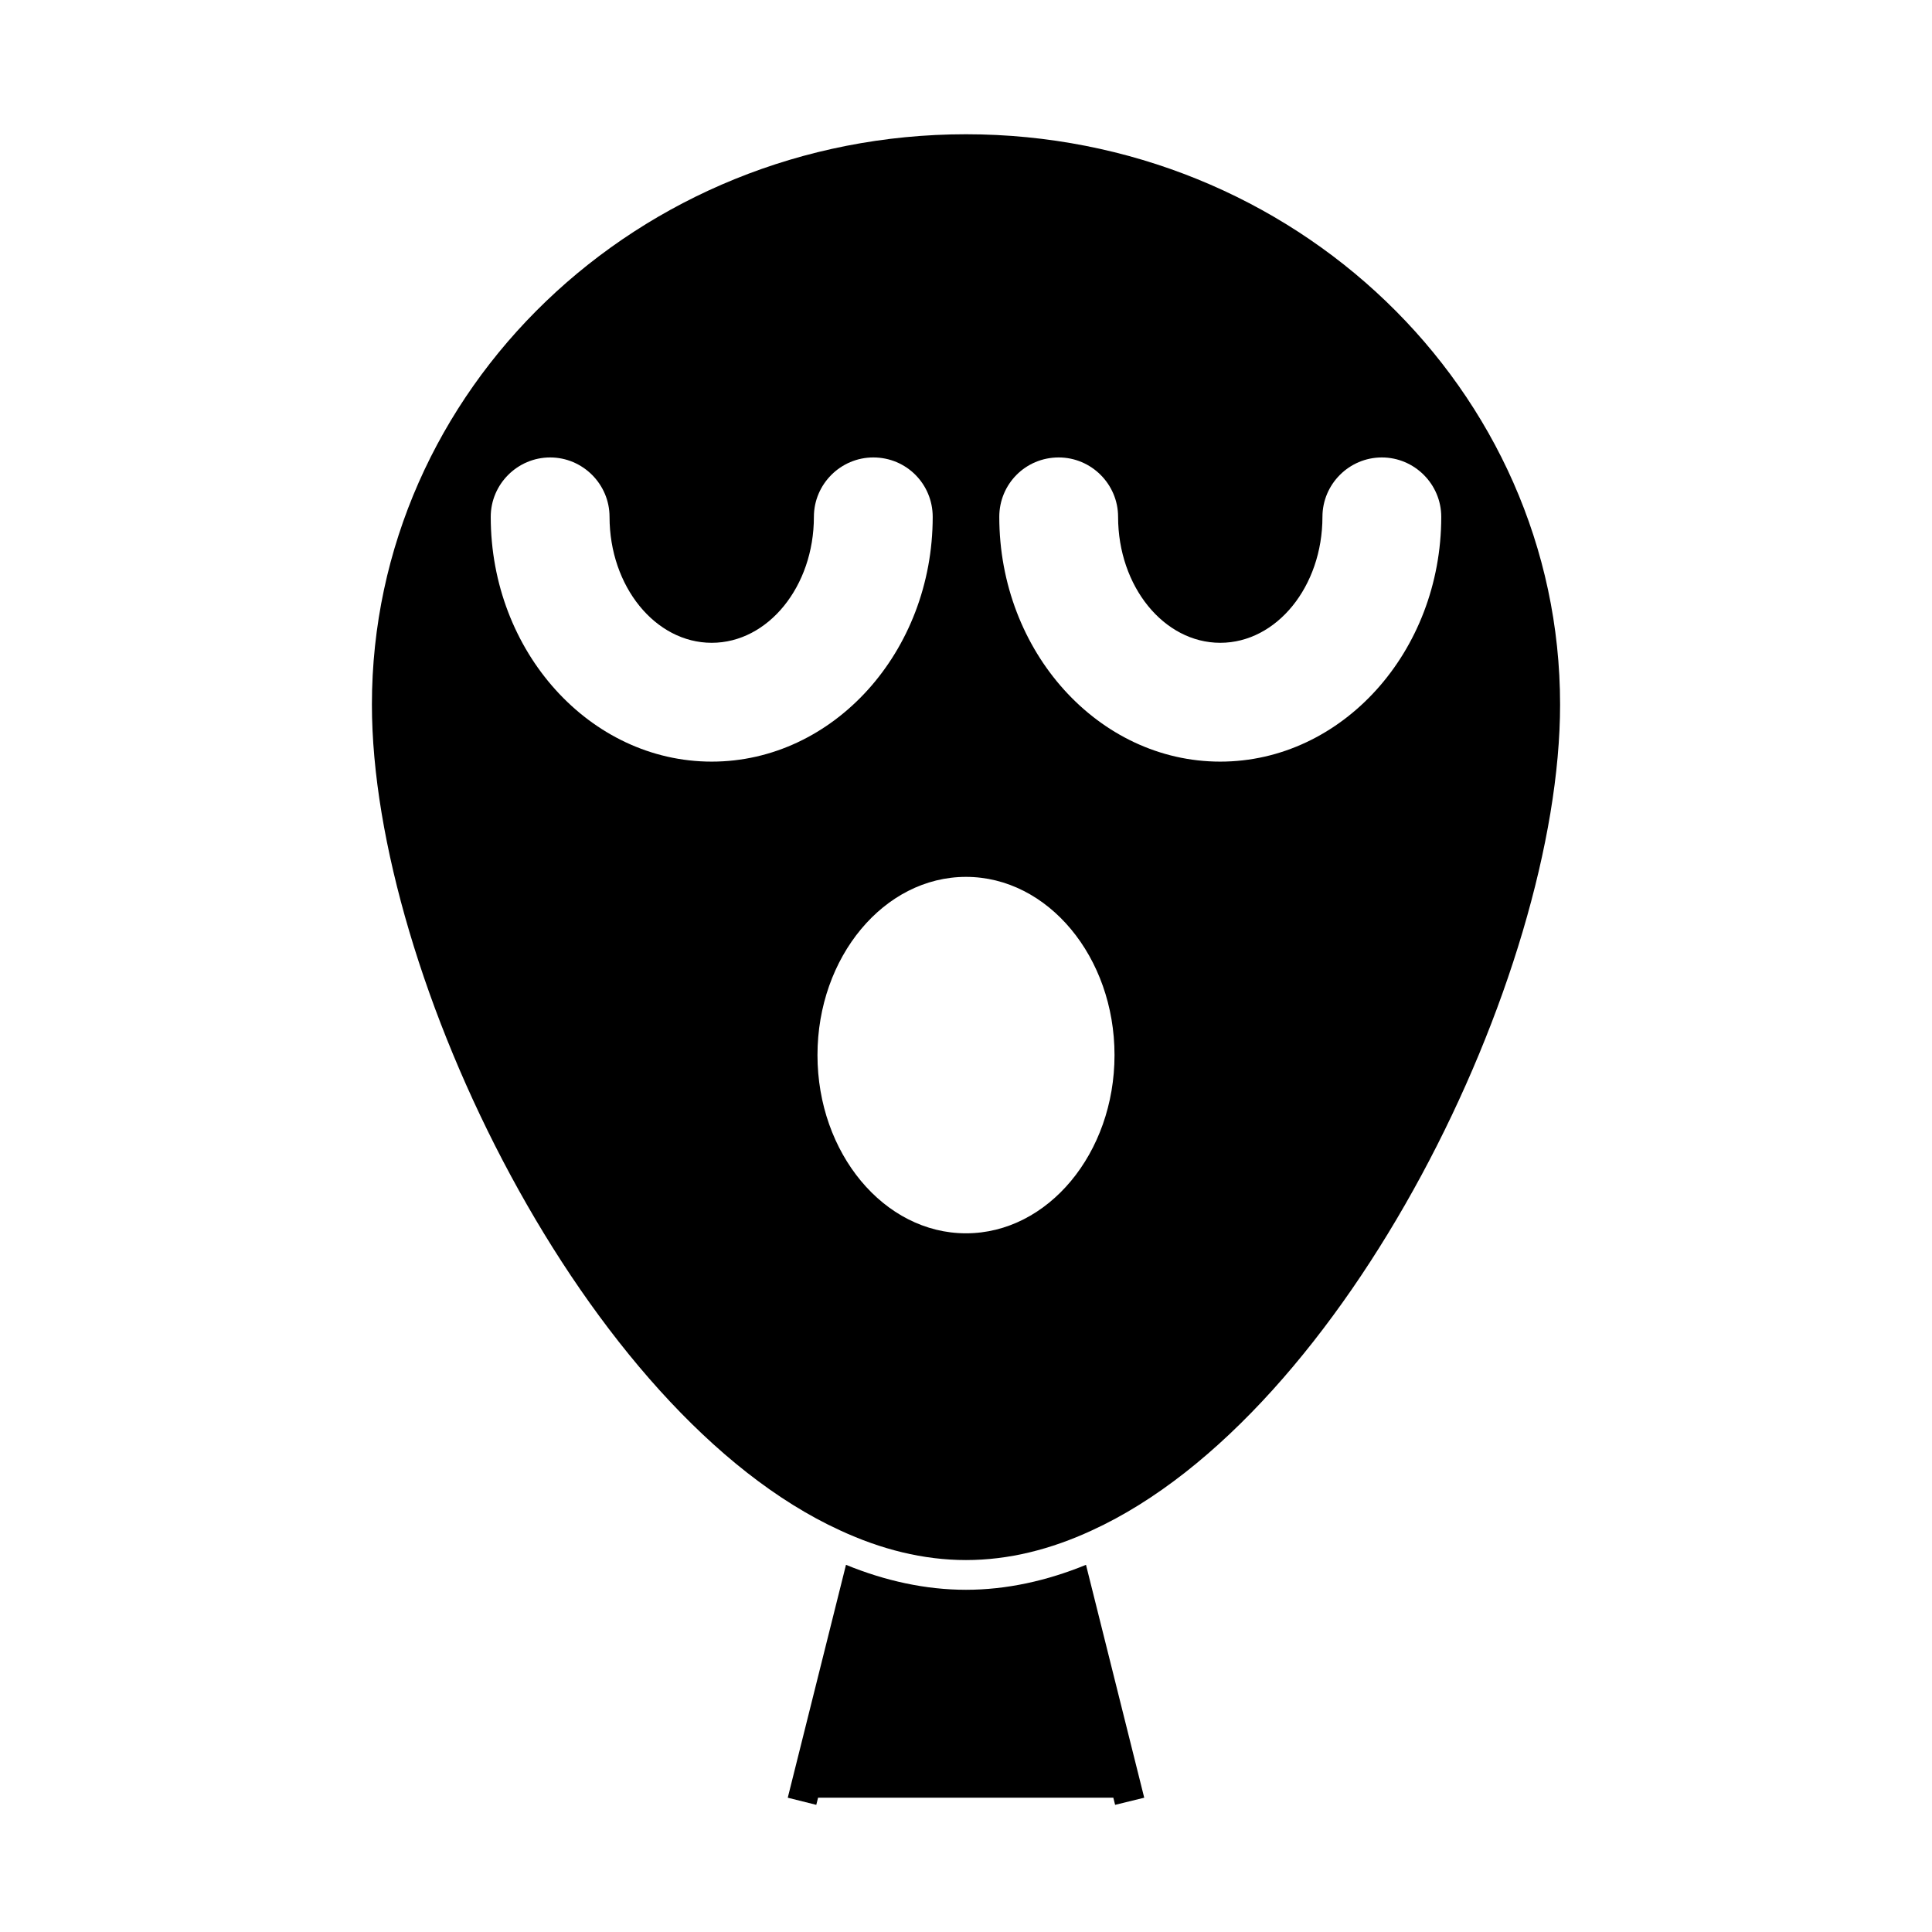 <?xml version="1.0" encoding="UTF-8"?>
<!-- Uploaded to: ICON Repo, www.svgrepo.com, Generator: ICON Repo Mixer Tools -->
<svg fill="#000000" width="800px" height="800px" version="1.1" viewBox="144 144 512 512" xmlns="http://www.w3.org/2000/svg">
 <g>
  <path d="m400 179.58c-86.91 0-157.44 67.699-157.44 151.14 0 71.793 56.68 187.98 124.06 218.84 10.863 5.039 22.043 7.871 33.379 7.871s22.516-2.832 33.379-7.871c67.383-30.863 124.06-147.05 124.06-218.84 0-83.445-70.531-151.14-157.44-151.14zm-125.95 101.39c0-8.66 7.086-15.742 15.742-15.742 8.66 0 15.742 7.086 15.742 15.742 0 18.422 12.121 33.379 27.078 33.379s27.078-14.957 27.078-33.379c0-8.66 7.086-15.742 15.742-15.742 8.816 0 15.742 7.086 15.742 15.742 0 35.738-26.293 64.867-58.566 64.867-32.266 0-58.559-29.129-58.559-64.867zm86.59 142.64c0-25.977 17.633-47.23 39.359-47.23 21.727 0 39.359 21.254 39.359 47.23 0 25.977-17.633 47.23-39.359 47.23-21.723 0.004-39.359-21.25-39.359-47.23zm48.18-142.64c0-8.66 6.926-15.742 15.742-15.742 8.66 0 15.742 7.086 15.742 15.742 0 18.422 12.121 33.379 27.078 33.379 14.957 0 27.078-14.957 27.078-33.379 0-8.66 7.086-15.742 15.742-15.742 8.66 0 15.742 7.086 15.742 15.742 0 35.738-26.293 64.867-58.566 64.867-32.266 0-58.559-29.129-58.559-64.867z"/>
  <path d="m400 565.31c-10.707 0-21.41-2.363-31.805-6.613l-15.43 61.715 7.559 1.891 0.473-1.891h78.246l0.473 1.891 7.715-1.891-15.43-61.715c-10.391 4.25-21.098 6.613-31.801 6.613z"/>
 </g>
</svg>